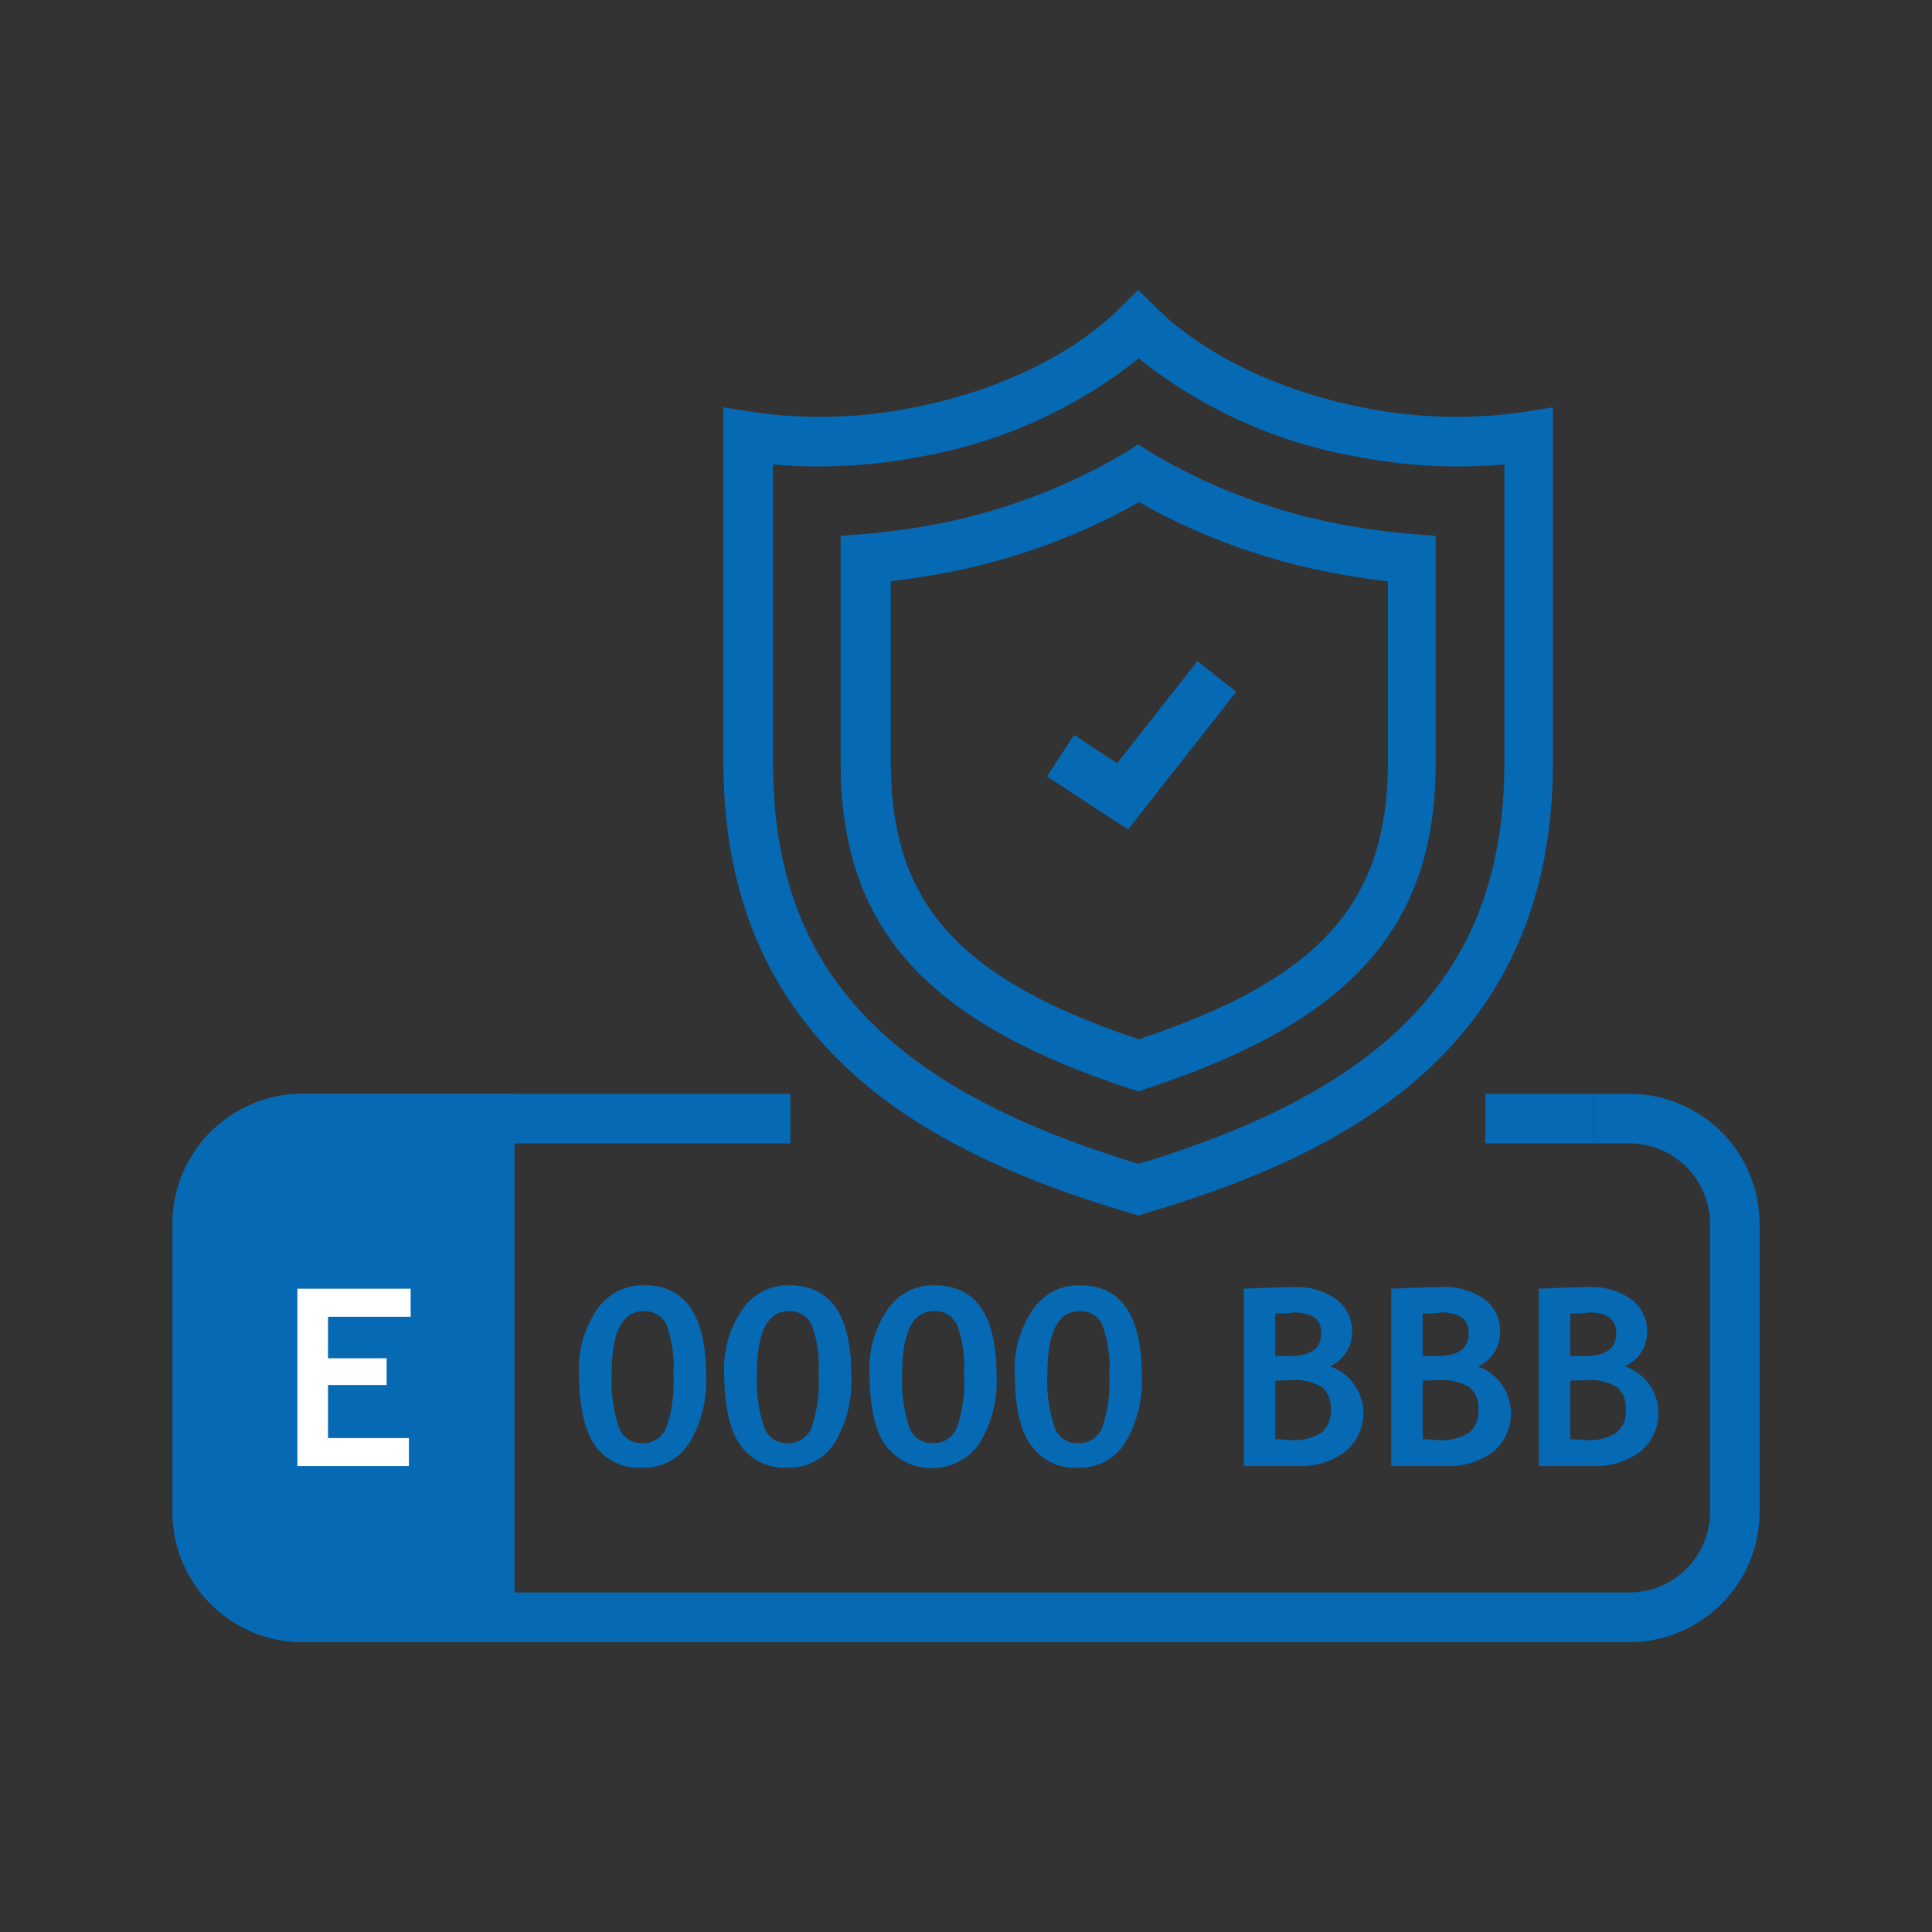 <?xml version="1.0" encoding="UTF-8"?> <svg xmlns="http://www.w3.org/2000/svg" width="55mm" height="55mm" viewBox="0 0 155.91 155.91"><rect x="0" y="0" width="155.91" height="155.91" fill="#333333" stroke="none"/><defs><style>.cls-1{fill:#0669b3;}.cls-2{fill:#fff;}</style></defs><title>matriculaciones</title><g id="Capa_1" data-name="Capa 1"><path class="cls-1" d="M46.72,110.72a8.39,8.39,0,0,1,1.43-5,4.47,4.47,0,0,1,3.83-2q5,0,5,7.28a9.67,9.67,0,0,1-1.35,5.44,4.29,4.29,0,0,1-3.78,2A4.34,4.34,0,0,1,48,116.63Q46.73,114.76,46.72,110.72Zm2.64.18a11.82,11.82,0,0,0,.56,4.21,1.9,1.9,0,0,0,1.84,1.35,2,2,0,0,0,2-1.22,11.11,11.11,0,0,0,.58-4.33,9.74,9.74,0,0,0-.56-4,1.92,1.92,0,0,0-1.84-1.1Q49.36,105.8,49.36,110.9Z"></path><path class="cls-1" d="M58.44,110.72a8.32,8.32,0,0,1,1.44-5,4.44,4.44,0,0,1,3.82-2q5,0,5,7.28a9.67,9.67,0,0,1-1.35,5.44,4.29,4.29,0,0,1-3.78,2,4.34,4.34,0,0,1-3.87-1.88Q58.45,114.76,58.44,110.72Zm2.64.18a11.82,11.82,0,0,0,.56,4.21,1.91,1.91,0,0,0,1.84,1.35,2,2,0,0,0,2-1.22,11.11,11.11,0,0,0,.58-4.33,9.74,9.74,0,0,0-.56-4,1.92,1.92,0,0,0-1.84-1.1Q61.08,105.8,61.08,110.9Z"></path><path class="cls-1" d="M70.17,110.72a8.32,8.32,0,0,1,1.43-5,4.44,4.44,0,0,1,3.82-2q5,0,5,7.28a9.67,9.67,0,0,1-1.35,5.44,4.7,4.7,0,0,1-7.64.16C70.58,115.38,70.17,113.41,70.17,110.72Zm2.63.18a11.82,11.82,0,0,0,.56,4.21,1.91,1.91,0,0,0,1.85,1.35,2,2,0,0,0,2-1.22,11.11,11.11,0,0,0,.58-4.33,9.74,9.74,0,0,0-.56-4,1.92,1.92,0,0,0-1.84-1.1Q72.8,105.8,72.8,110.9Z"></path><path class="cls-1" d="M81.89,110.72a8.32,8.32,0,0,1,1.43-5,4.45,4.45,0,0,1,3.82-2q5,0,5,7.28a9.67,9.67,0,0,1-1.35,5.44,4.26,4.26,0,0,1-3.78,2,4.31,4.31,0,0,1-3.86-1.88C82.3,115.38,81.89,113.41,81.89,110.72Zm2.63.18a11.82,11.82,0,0,0,.56,4.21,1.91,1.91,0,0,0,1.85,1.35,2,2,0,0,0,2-1.22,11.07,11.07,0,0,0,.59-4.33,9.7,9.7,0,0,0-.57-4,1.91,1.91,0,0,0-1.84-1.1Q84.53,105.8,84.52,110.9Z"></path><path class="cls-1" d="M104.74,118.31h-4.37V104c1.92-.09,3.27-.14,4-.14a5.6,5.6,0,0,1,3.48,1,3.2,3.2,0,0,1,1.26,2.72,3,3,0,0,1-1.8,2.68,4,4,0,0,1,1.19,6.93A6,6,0,0,1,104.74,118.31ZM102.91,106v3.43c.39,0,.8,0,1.23,0,1.65,0,2.48-.62,2.48-1.87,0-1.1-.75-1.65-2.26-1.65C104,106,103.48,106,102.91,106Zm0,5.41v4.73c.51,0,.93.07,1.25.07a4.09,4.09,0,0,0,2.46-.58,2.23,2.23,0,0,0,.77-1.91,2.14,2.14,0,0,0-.71-1.78,4.19,4.19,0,0,0-2.49-.56Z"></path><path class="cls-1" d="M116.65,118.31h-4.38V104c1.93-.09,3.28-.14,4.06-.14a5.62,5.62,0,0,1,3.48,1,3.22,3.22,0,0,1,1.25,2.72,3,3,0,0,1-1.79,2.68,4.05,4.05,0,0,1,1.19,6.93A6,6,0,0,1,116.65,118.31ZM114.81,106v3.43c.39,0,.8,0,1.23,0,1.66,0,2.48-.62,2.48-1.87q0-1.65-2.25-1.65C115.87,106,115.38,106,114.81,106Zm0,5.41v4.73c.52,0,.93.07,1.25.07a4.1,4.1,0,0,0,2.47-.58,2.23,2.23,0,0,0,.77-1.91,2.11,2.11,0,0,0-.72-1.78,4.15,4.15,0,0,0-2.49-.56Z"></path><path class="cls-1" d="M128.55,118.31h-4.37V104c1.93-.09,3.28-.14,4-.14a5.58,5.58,0,0,1,3.48,1,3.2,3.2,0,0,1,1.26,2.72,3,3,0,0,1-1.8,2.68,4,4,0,0,1,1.19,6.93A6,6,0,0,1,128.55,118.31ZM126.72,106v3.43c.39,0,.8,0,1.23,0,1.65,0,2.48-.62,2.48-1.87,0-1.1-.75-1.65-2.26-1.65C127.78,106,127.29,106,126.72,106Zm0,5.41v4.73c.51,0,.93.07,1.25.07a4.09,4.09,0,0,0,2.46-.58,2.21,2.21,0,0,0,.77-1.91,2.14,2.14,0,0,0-.71-1.78,4.19,4.19,0,0,0-2.49-.56Z"></path><path class="cls-1" d="M91.89,98.09l-.57-.16C76,93.38,58.38,85.14,58.38,61.54V32.87l2.31.37a38.15,38.15,0,0,0,12.75-.3c6.94-1.31,13.15-4.28,17-8.15l1.41-1.4,1.41,1.4c3.9,3.87,10.11,6.84,17,8.15a38.15,38.15,0,0,0,12.75.3l2.31-.37V61.54c0,23.6-17.6,31.84-32.94,36.39ZM62.38,37.48V61.54c0,16.42,8.84,26.13,29.51,32.38,20.68-6.25,29.51-16,29.51-32.38V37.48a42.94,42.94,0,0,1-11.8-.61,38.9,38.9,0,0,1-17.71-7.95,38.9,38.9,0,0,1-17.71,7.95A42.94,42.94,0,0,1,62.38,37.48Z"></path><path class="cls-1" d="M91.89,88.08l-.62-.2C74.62,82.43,67.84,74.8,67.84,61.54V43.24l1.84-.14a54.32,54.32,0,0,0,5.49-.73A47.48,47.48,0,0,0,90.85,36.5l1-.64,1,.64a47.17,47.17,0,0,0,15.67,5.87,54.32,54.32,0,0,0,5.49.73l1.85.14v18.3c0,13.26-6.79,20.89-23.44,26.34Zm-20-41.17V61.54c0,11.34,5.44,17.43,20,22.33C106.5,79,112,72.88,112,61.54V46.91c-1.36-.15-2.73-.36-4.08-.61a51.55,51.55,0,0,1-16-5.77,51.74,51.74,0,0,1-16,5.77C74.56,46.55,73.19,46.76,71.84,46.91Z"></path><polygon class="cls-1" points="91.03 66.94 84.49 62.66 86.68 59.31 90.15 61.59 96.63 53.35 99.77 55.82 91.03 66.94"></polygon><rect class="cls-1" x="119.87" y="88.27" width="8.67" height="4"></rect><path class="cls-1" d="M131.48,132.52H24.42A10.52,10.52,0,0,1,13.92,122V98.77a10.51,10.51,0,0,1,10.5-10.5H63.78v4H24.42a6.51,6.51,0,0,0-6.5,6.5V122a6.51,6.51,0,0,0,6.5,6.51H131.48A6.52,6.52,0,0,0,138,122V98.77a6.51,6.51,0,0,0-6.51-6.5h-2.94v-4h2.94A10.51,10.51,0,0,1,142,98.77V122A10.52,10.52,0,0,1,131.48,132.52Z"></path><path class="cls-1" d="M24.42,90.27h15.1a0,0,0,0,1,0,0v40.25a0,0,0,0,1,0,0H24.42a8.5,8.5,0,0,1-8.5-8.5V98.77A8.5,8.5,0,0,1,24.42,90.27Z"></path><path class="cls-1" d="M41.52,132.52H24.42A10.52,10.52,0,0,1,13.92,122V98.77a10.51,10.51,0,0,1,10.5-10.5h17.1ZM24.42,92.27a6.51,6.51,0,0,0-6.5,6.5V122a6.51,6.51,0,0,0,6.5,6.51h13.1V92.27Z"></path><path class="cls-2" d="M26.47,106.26v3.35H31.2v2.16H26.47v4.28H33v2.26h-9V104h9.14v2.26Z"></path></g></svg> 